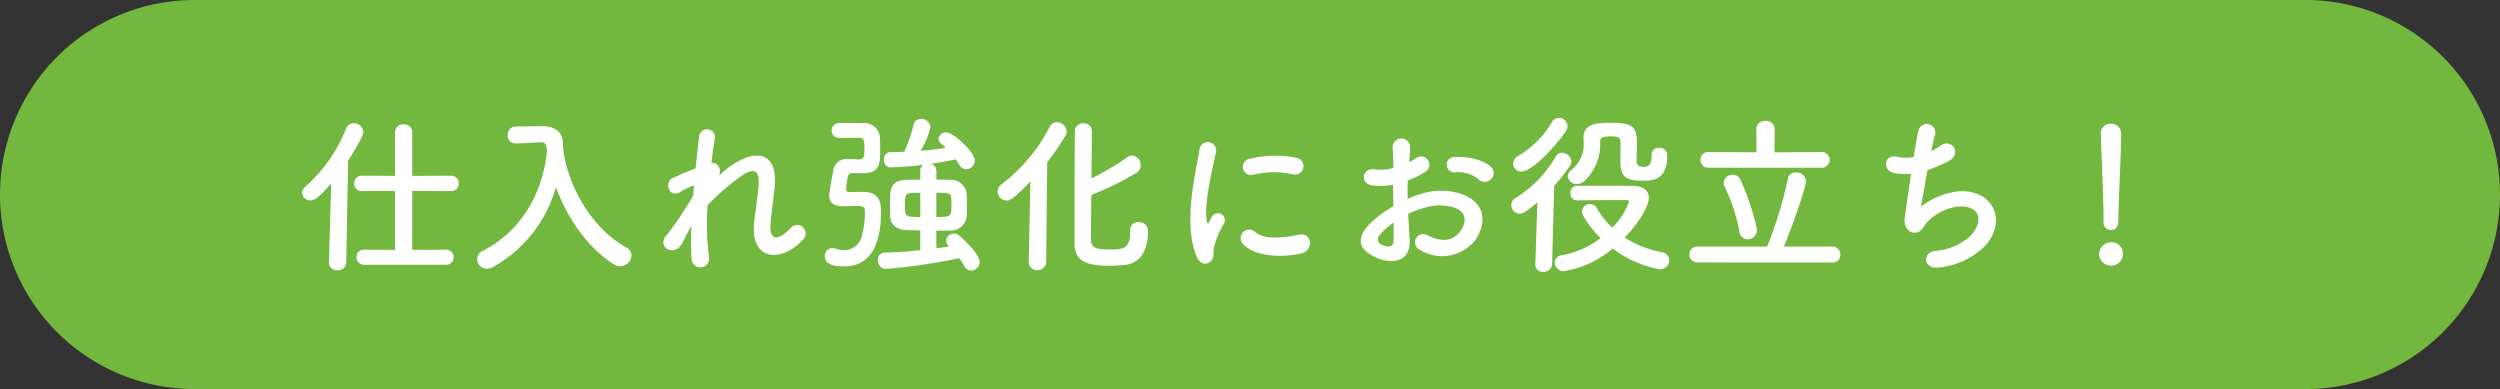 <svg xmlns="http://www.w3.org/2000/svg" width="347" height="54" viewBox="0 0 347 54">
  <rect x="0" y="0" width="347" height="54" fill="#333333" stroke="none"/>
  <g id="グループ_127" data-name="グループ 127" transform="translate(-510 -5220)">
    <path id="パス_1363" data-name="パス 1363" d="M27,0H320a27,27,0,0,1,0,54H27A27,27,0,0,1,27,0Z" transform="translate(510 5220)" fill="#72b73e"/>
    <path id="パス_1364" data-name="パス 1364" d="M-111.12.744a1.02,1.02,0,0,0,1.08-1.032,1.025,1.025,0,0,0-1.08-1.056l-4.656.024V-9.5l5.376.024a1.025,1.025,0,0,0,1.08-1.056,1.031,1.031,0,0,0-1.08-1.08l-5.376.024V-17.64a1.108,1.108,0,0,0-1.2-1.1,1.108,1.108,0,0,0-1.2,1.1v6.048l-4.584-.024a1.031,1.031,0,0,0-1.08,1.08,1.025,1.025,0,0,0,1.08,1.056l4.584-.024V-1.32l-4.248-.024a1.027,1.027,0,0,0-1.1,1.032,1.032,1.032,0,0,0,1.1,1.056ZM-127.344.432V.48a1.06,1.06,0,0,0,1.176,1.032,1.124,1.124,0,0,0,1.224-1.08l.264-14.136c.648-1.008,2.112-3.36,2.112-4.008a1.3,1.3,0,0,0-1.344-1.176,1.1,1.1,0,0,0-1.056.744,21.292,21.292,0,0,1-5.664,8.064,1.156,1.156,0,0,0-.432.84,1.12,1.12,0,0,0,1.152,1.056c.576,0,1.224-.432,2.88-2.376Zm32.592-15.456h-.024a13.292,13.292,0,0,1-.12-1.344c-.048-1.3-1.176-2.088-2.616-2.112h-.768c-1.08,0-2.16.024-3.12.048a1.106,1.106,0,0,0-1.128,1.176,1.1,1.1,0,0,0,1.1,1.176h.072l3.408-.168h.072c.648,0,.72.336.792,1.248-.5,5.112-3.048,10.8-8.88,13.8a1.321,1.321,0,0,0-.816,1.176,1.358,1.358,0,0,0,1.368,1.32,1.581,1.581,0,0,0,.768-.192,18.426,18.426,0,0,0,8.808-11.112c1.536,4.176,4.32,8.352,8.04,10.7a1.567,1.567,0,0,0,.864.264A1.6,1.6,0,0,0-85.344-.552a1.269,1.269,0,0,0-.72-1.1c-4.8-2.616-8.016-8.472-8.712-13.272ZM-77.04-4.632a37.633,37.633,0,0,0,.024,4.44,1.227,1.227,0,1,0,2.424-.192,35.246,35.246,0,0,1-.192-7.128,28.851,28.851,0,0,1,3.432-3.12c3.36-2.784,3.72-1.488,3.648.216-.072,1.44-.5,4.032-.624,5.3C-68.88.192-64.584.576-61.536-2.76a1.174,1.174,0,1,0-1.728-1.584c-1.608,1.7-3.024,1.992-2.784-.744.12-1.368.5-3.912.6-5.352.312-4.776-3.168-4.992-6.888-1.944-.264.216-.552.48-.84.744.36-1.128-.312-1.848-1.08-1.752.168-1.392.336-2.592.5-3.456a1.111,1.111,0,0,0-2.208-.24c-.12,1.056-.312,2.664-.48,4.464-1.128.432-2.28.912-3.144,1.32-1.3.6-.552,2.952,1.1,1.9a8.886,8.886,0,0,1,1.824-.864c-.048.48-.072.936-.12,1.416A47.12,47.12,0,0,1-80.352-3.5a1.961,1.961,0,0,0-.192.216c-1.32,1.56,1.1,3.024,2.184,1.128C-77.976-2.856-77.544-3.768-77.04-4.632ZM-41.256-1.8c-.528.1-1.128.168-1.776.264V-3.984c.648,0,1.272,0,1.824-.024a2.23,2.23,0,0,0,2.4-1.968c.024-.312.024-.744.024-1.224,0-.768-.024-1.608-.048-1.992a2.2,2.2,0,0,0-2.184-1.848c-.6-.024-1.3-.024-2.016-.024v-1.248a.985.985,0,0,0-.768-.96c1.224-.168,2.4-.384,3.456-.6a8.47,8.47,0,0,1,.5.768,1.108,1.108,0,0,0,.936.6,1.262,1.262,0,0,0,1.224-1.224c0-1.056-2.9-3.888-3.96-3.888a1.019,1.019,0,0,0-1.08.888.944.944,0,0,0,.408.72,6.293,6.293,0,0,1,.6.528c-1.1.168-2.28.312-3.5.408a11.286,11.286,0,0,0,1.368-3.288,1.253,1.253,0,0,0-1.32-1.128,1,1,0,0,0-1.032.816,19.565,19.565,0,0,1-1.3,3.744c-.624.024-1.3.048-1.944.048a.92.92,0,0,0-.864,1.032.965.965,0,0,0,.888,1.08,44.328,44.328,0,0,0,4.584-.36.91.91,0,0,0-.432.816v1.248c-.672,0-1.272.024-1.8.024-2.376.048-2.4,1.224-2.4,3.5,0,.576,0,1.152.024,1.56.072,1.152.84,1.848,2.28,1.92.576.024,1.224.024,1.9.048v2.736c-1.728.192-3.528.312-4.92.336a.977.977,0,0,0-.96,1.08,1.1,1.1,0,0,0,1.08,1.176,75.427,75.427,0,0,0,10.2-1.488,10.325,10.325,0,0,1,.7,1.08,1.138,1.138,0,0,0,.984.648A1.217,1.217,0,0,0-37.032.336c0-1.2-2.688-3.528-2.832-3.648a1.073,1.073,0,0,0-.72-.264,1.063,1.063,0,0,0-1.1.96.972.972,0,0,0,.312.7ZM-53.832-16.872c.816,0,.816.336.816,1.632,0,1.032-.1,1.368-.816,1.368-.336,0-.888-.048-1.224-.048h-.12a1.865,1.865,0,0,0-2.184,1.728c-.168.792-.552,2.928-.552,3.36,0,.912.576,1.464,2.064,1.464.552,0,1.344-.048,1.944-.048.864,0,.96.312.96.888a13.367,13.367,0,0,1-.408,3.192,2.563,2.563,0,0,1-2.472,2.064,3.393,3.393,0,0,1-1.056-.192,1.8,1.8,0,0,0-.576-.1,1.032,1.032,0,0,0-1.056,1.1c0,1.176,1.3,1.44,2.64,1.44,4.44,0,5.16-4.32,5.16-7.7,0-.984-.168-2.64-2.424-2.64-.552,0-1.272,0-1.992.024-.192,0-.432-.072-.432-.456a12.008,12.008,0,0,1,.24-1.68c.072-.384.336-.5.816-.5.216,0,.792.024,1.2.024,2.448,0,2.472-1.32,2.472-3.384,0-.456,0-.936-.024-1.272a2.185,2.185,0,0,0-2.448-2.3c-.792,0-1.656-.024-2.544-.024H-56.5a1.018,1.018,0,0,0-1.056,1.056.968.968,0,0,0,1.008,1.008Zm10.8,7.632c1.536,0,2.016,0,2.064.672.024.216.024.7.024,1.152,0,1.464-.072,1.536-2.088,1.536Zm-2.232,3.36c-1.968,0-2.136-.024-2.136-1.464,0-1.56.048-1.824.96-1.872.336,0,.72-.024,1.176-.024Zm29.136,1.848v.12c0,2.5-1.008,2.544-2.928,2.544-1.536,0-2.472-.168-2.52-1.248,0-.432.024-3.216.048-6.312a45.184,45.184,0,0,0,6.216-3.048,1.311,1.311,0,0,0,.648-1.1,1.339,1.339,0,0,0-1.224-1.344,1.023,1.023,0,0,0-.6.216A40.138,40.138,0,0,1-21.5-11.232c.024-3.192.048-6.144.048-6.624a1.1,1.1,0,0,0-1.176-1.032,1.109,1.109,0,0,0-1.176.984c-.048.72-.048,14.832-.048,15.816,0,2.52,2.112,2.976,4.752,2.976a21.834,21.834,0,0,0,2.28-.12c2.208-.288,3.168-2.136,3.168-4.7A1.217,1.217,0,0,0-15-5.16a1.049,1.049,0,0,0-1.128,1.1ZM-30.216.312a1.137,1.137,0,0,0,1.2,1.176,1.162,1.162,0,0,0,1.224-1.2l.144-13.776a37.255,37.255,0,0,0,2.52-3.648,1.258,1.258,0,0,0,.192-.624A1.384,1.384,0,0,0-26.3-19.032a1.118,1.118,0,0,0-1.008.648,23.679,23.679,0,0,1-6.72,7.992,1.174,1.174,0,0,0-.5.96A1.292,1.292,0,0,0-33.288-8.16c.48,0,.96-.216,3.312-2.664L-30.216.288ZM6.432-11.808a1.174,1.174,0,1,0,.408-2.3,14.488,14.488,0,0,0-6.312.144,1.13,1.13,0,1,0,.336,2.232A12.158,12.158,0,0,1,6.432-11.808ZM7.728-.864c1.584-.408,1.464-2.952-.48-2.544C5.376-3.024,2.5-2.64,1.2-3.816A1.188,1.188,0,0,0-.5-2.16C1.224-.288,5.16-.216,7.728-.864ZM-4.968.288c.6-.528.312-1.272.456-1.92A12.1,12.1,0,0,1-3.1-4.992a.962.962,0,0,0-1.68-.936c-.1.168-.36.648-.408.768-.1.216-.192.288-.264-.024C-6.024-7.416-4.584-13.056-4.2-15a1.167,1.167,0,1,0-2.328-.144c-.432,2.856-2.328,9.96-.408,14.688C-6.456.72-5.568.816-4.968.288ZM33.96-11.136a1.166,1.166,0,0,0-.024-1.7c-.864-.912-3.264-1.512-4.992-1.368a1.066,1.066,0,1,0,.12,2.112,4.483,4.483,0,0,1,3.168.984A1.21,1.21,0,0,0,33.96-11.136Zm-11.5,4.824a12.2,12.2,0,0,1,2.52-.912,6.7,6.7,0,0,1,3.888.048c2.088.768,1.416,2.472.84,3.24-1.152,1.536-2.688,1.512-4.56.6A1.145,1.145,0,1,0,24.12-1.3a5.861,5.861,0,0,0,7.7-1.44C33.048-4.512,33.7-7.752,29.736-9.12a9.209,9.209,0,0,0-5.328-.024,14.775,14.775,0,0,0-2.016.744c-.024-.912-.024-1.8,0-2.544a13.874,13.874,0,0,0,2.256-1.08c1.68-1.008.216-2.9-1.08-2.04a7.212,7.212,0,0,1-.96.552c.048-.72.072-1.488.12-2.016A1.215,1.215,0,1,0,20.3-15.5c.048.912.1,1.68.1,2.808a5.991,5.991,0,0,1-2.424.216c-1.992-.408-2.28,1.992-.5,2.208a9,9,0,0,0,2.88-.1c0,.96.024,1.992.048,3a15.458,15.458,0,0,0-3.384,2.544c-1.272,1.392-2.064,3.1.792,4.488,1.968.96,5.04,1.008,4.848-2.424C22.608-3.792,22.512-5.04,22.464-6.312Zm-2.04,1.2c.024.984.024,1.872,0,2.52-.024.936-.72,1.008-1.752.5-.552-.264-.552-.888-.048-1.44A11.782,11.782,0,0,1,20.424-5.112Zm35.832-9.432v.12c0,1.176-.312,1.584-1.128,1.584-.792,0-.96-.36-.96-.792v-.336c0-.672.048-1.344.048-2.112,0-2.472-.72-2.88-3.864-2.88-1.56,0-3.552.12-3.552,1.992v.5a4.539,4.539,0,0,1-1.776,4.128,1.033,1.033,0,0,0-.408.792,1.225,1.225,0,0,0,1.272,1.1,1.513,1.513,0,0,0,1.056-.48A6.826,6.826,0,0,0,49.1-16.3c0-.672.456-.768,1.464-.768.744,0,1.368.024,1.368.72,0,.72-.024,1.776-.024,2.664,0,2.16.648,2.76,3.072,2.76,1.392,0,3.432,0,3.432-3.528a1.041,1.041,0,0,0-1.152-1.032.907.907,0,0,0-1.008.912ZM44.328-17.76a1.287,1.287,0,0,0,.24-.72,1.215,1.215,0,0,0-1.2-1.176,1.121,1.121,0,0,0-.96.6A13.179,13.179,0,0,1,37.8-14.4a1.355,1.355,0,0,0-.792,1.128,1.152,1.152,0,0,0,1.2,1.08C39.624-12.192,42.816-15.576,44.328-17.76Zm1.584,9.576c1.392-.024,3.408-.048,5.112-.048h1.7c.144,0,.384.024.384.24a9.8,9.8,0,0,1-2.328,3.6A12.855,12.855,0,0,1,48.6-7.176a1,1,0,0,0-.888-.5,1.073,1.073,0,0,0-1.128,1.008c0,.744,1.512,2.688,2.568,3.72A12.414,12.414,0,0,1,43.824-.576,1.077,1.077,0,0,0,42.792.456,1.226,1.226,0,0,0,44.04,1.632a13.72,13.72,0,0,0,6.816-3.144,15.07,15.07,0,0,0,6.48,2.88A1.267,1.267,0,0,0,58.7.144,1.162,1.162,0,0,0,57.7-.984a14.648,14.648,0,0,1-5.184-2.04c1.872-1.944,3.336-4.32,3.336-5.52,0-.864-.552-1.632-2.232-1.656-1.128-.024-2.592-.024-4.008-.024s-2.784,0-3.768.024a.9.9,0,0,0-.864.984.941.941,0,0,0,.912,1.032ZM40.1.648V.7a1.025,1.025,0,0,0,1.1,1.032A1.137,1.137,0,0,0,42.432.648L42.72-10.2a27.814,27.814,0,0,0,2.16-2.736,1.161,1.161,0,0,0,.216-.648,1.323,1.323,0,0,0-1.272-1.224,1.031,1.031,0,0,0-.888.552A16.739,16.739,0,0,1,37.344-8.5a1.088,1.088,0,0,0-.576.96,1.193,1.193,0,0,0,1.152,1.2c.432,0,.912-.24,2.472-1.584ZM79.8-12.72a1.078,1.078,0,0,0,1.152-1.08A1.083,1.083,0,0,0,79.8-14.9l-6.5.048.024-3.24a1.174,1.174,0,0,0-1.272-1.128A1.162,1.162,0,0,0,70.776-18.1l.024,3.24L64.128-14.9a1.05,1.05,0,0,0-1.1,1.08,1.056,1.056,0,0,0,1.1,1.1ZM81.336.432a1.038,1.038,0,0,0,1.1-1.08,1.089,1.089,0,0,0-1.1-1.128H74.592c.888-1.992,3.072-8.136,3.072-9.072a1.314,1.314,0,0,0-1.392-1.224,1.084,1.084,0,0,0-1.128.912,53.691,53.691,0,0,1-2.88,9.384h-9.6a1.09,1.09,0,0,0-1.176,1.1,1.09,1.09,0,0,0,1.176,1.1ZM69.576-2.784a1.307,1.307,0,0,0,1.3-1.368,33.5,33.5,0,0,0-2.3-6.888,1.117,1.117,0,0,0-1.08-.7,1.2,1.2,0,0,0-1.248,1.1,1.031,1.031,0,0,0,.12.5,25.911,25.911,0,0,1,2.064,6.264A1.158,1.158,0,0,0,69.576-2.784Zm24.96-9.6a27.68,27.68,0,0,0,2.712-1.128c2.232-1.032.72-3.432-.936-2.256A9.952,9.952,0,0,1,95.04-15c.192-.888.36-1.68.528-2.232a1.188,1.188,0,1,0-2.3-.576c-.168.744-.408,2.064-.648,3.6a6.028,6.028,0,0,1-2.28-.024c-1.92-.432-2.112,1.992-.336,2.28a8.986,8.986,0,0,0,2.256.072c-.36,2.352-.7,4.8-.888,6.168-.168,1.224.648,2.256,1.7,1.968.816-.216.936-.912,1.368-1.368A7.187,7.187,0,0,1,98.664-7.32c3.264-.264,3.672,2.016,1.92,3.984a8.1,8.1,0,0,1-4.992,2.16c-1.8.216-1.68,2.616.624,2.3a10.58,10.58,0,0,0,6.456-3.144c3.024-3.6.744-8.04-4.3-7.368A10.78,10.78,0,0,0,93.624-7.32C93.792-8.16,94.152-10.272,94.536-12.384Zm24.432,7.176a1.032,1.032,0,0,0,1.008,1.128c1.056,0,1.056-1.008,1.056-1.584,0-2.328.384-8.928.384-11.76a1.358,1.358,0,0,0-1.44-1.392,1.3,1.3,0,0,0-1.392,1.32v.072c.144,3.768.384,9.36.384,11.688v.5ZM121.656-.72A1.549,1.549,0,0,0,120-2.376,1.734,1.734,0,0,0,118.344-.72,1.662,1.662,0,0,0,120,.864,1.6,1.6,0,0,0,121.656-.72Z" transform="translate(683 5256)" fill="#fff"/>
  </g>
</svg>
